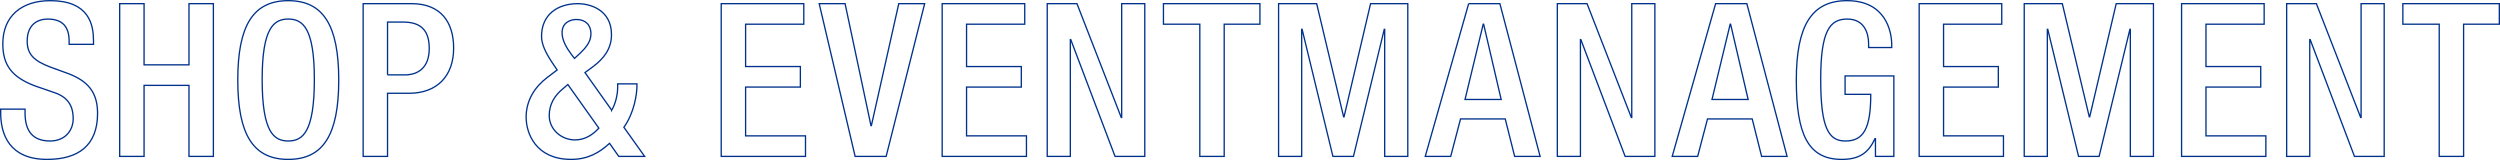 <?xml version="1.0" encoding="UTF-8"?>
<svg id="_レイヤー_1" data-name="レイヤー 1" xmlns="http://www.w3.org/2000/svg" viewBox="0 0 935.007 59.861">
  <defs>
    <style>
      .cls-1 {
        fill: none;
        stroke: #00328c;
        stroke-miterlimit: 10;
        stroke-width: .5px;
      }
    </style>
  </defs>
  <path class="cls-1" d="M9.37,40.811v1.44c0,6.96,3.04,10.48,9.36,10.48,5.76,0,8.64-4.08,8.64-8.32,0-6-3.04-8.641-8.16-10.161l-6.24-2.16C4.65,28.891,1.05,24.57,1.05,16.41,1.05,6.01,8.09.25,18.811.25c14.64,0,16.16,9.12,16.16,15.041v1.28h-9.12v-1.2c0-5.2-2.32-8.24-8-8.24-3.92,0-7.68,2.16-7.68,8.24,0,4.88,2.48,7.36,8.56,9.68l6.16,2.24c8.08,2.88,11.6,7.28,11.6,15.12,0,12.161-7.36,17.201-18.88,17.201C3.45,59.611.25,50.171.25,42.171v-1.36h9.12Z"/>
  <path class="cls-1" d="M44.762,1.37h9.12v22.88h16.8V1.37h9.12v57.121h-9.12v-26.561h-16.8v26.561h-9.12V1.37Z"/>
  <path class="cls-1" d="M88.93,29.931c0-20.4,5.76-29.681,18.88-29.681s18.881,9.28,18.881,29.681-5.76,29.681-18.881,29.681-18.88-9.28-18.88-29.681ZM117.571,29.69c0-19.2-4.32-22.56-9.76-22.56s-9.76,3.36-9.76,22.56c0,19.681,4.32,23.041,9.76,23.041s9.76-3.36,9.76-23.041Z"/>
  <path class="cls-1" d="M135.818,1.37h18.081c10.96,0,15.76,6.88,15.76,16.64,0,10.24-6,16.88-16.72,16.88h-8v23.601h-9.12V1.37ZM144.938,28.011h6.48c4.88,0,9.12-2.64,9.12-9.84,0-6.16-2.48-9.92-9.76-9.92h-5.84v19.761Z"/>
  <path class="cls-1" d="M228.778,41.211c1.36-2.24,2.24-5.68,2.24-8.72v-1.12h7.2v.72c0,3.04-.96,10-4.88,15.52l7.76,10.88h-9.68l-3.44-4.88c-3.68,3.36-7.92,6-14.4,6-13.2,0-16.801-9.76-16.801-15.76,0-6.24,3.12-11.28,8-14.96l3.6-2.72-2.16-3.2c-2-3.12-3.68-6.32-3.68-9.36,0-8.16,6-12.24,13.601-12.24,4.24,0,12.56,2.08,12.56,11.6,0,5.28-2.88,8.96-6.96,12l-2.96,2.16,10,14.081ZM210.697,33.051c-3.28,2.64-5.28,5.92-5.28,10.16,0,5.12,4.4,9.12,9.68,9.12,3.84,0,6.72-2.08,8.88-4.4l-11.6-16.321-1.68,1.44ZM216.857,20.01c2-1.92,4.16-4.24,4.16-7.36,0-3.36-2.08-5.36-5.44-5.36-2.32,0-5.36,1.2-5.36,4.96,0,2.88,1.76,5.76,3.36,7.92l1.28,1.68,2-1.84Z"/>
  <path class="cls-1" d="M269.736,1.37h30.881v7.68h-21.76v15.84h20.48v7.68h-20.48v18.24h22.4v7.68h-31.521V1.37Z"/>
  <path class="cls-1" d="M306.382,1.37h9.68l9.68,45.601h.16l10.24-45.601h9.68l-14.4,57.121h-11.6l-13.44-57.121Z"/>
  <path class="cls-1" d="M352.374,1.37h30.881v7.68h-21.761v15.84h20.48v7.68h-20.48v18.24h22.401v7.68h-31.521V1.37Z"/>
  <path class="cls-1" d="M391.668,1.37h11.12l16.56,42.561h.16V1.37h8.64v57.121h-11.12l-16.561-43.681h-.16v43.681h-8.64V1.37Z"/>
  <path class="cls-1" d="M448.732,9.05h-13.6V1.37h36.081v7.68h-13.36v49.441h-9.12V9.05Z"/>
  <path class="cls-1" d="M478.196,1.37h14.24l10.08,42.321h.16l9.92-42.321h13.92v57.121h-8.64V10.97h-.16l-11.52,47.521h-7.68l-11.521-47.521h-.16v47.521h-8.64V1.37Z"/>
  <path class="cls-1" d="M549.283,1.37h11.68l15.04,57.121h-9.52l-3.52-14h-16.72l-3.68,14h-9.52l16.24-57.121ZM561.443,37.211l-6.56-28.161h-.16l-6.8,28.161h13.521Z"/>
  <path class="cls-1" d="M582.442,1.37h11.12l16.561,42.561h.16V1.37h8.64v57.121h-11.12l-16.561-43.681h-.16v43.681h-8.64V1.37Z"/>
  <path class="cls-1" d="M641.649,1.37h11.681l15.04,57.121h-9.52l-3.52-14h-16.721l-3.68,14h-9.521l16.24-57.121ZM653.81,37.211l-6.56-28.161h-.16l-6.8,28.161h13.521Z"/>
  <path class="cls-1" d="M701.426,51.851h-.16c-2.479,5.28-5.76,7.76-12.48,7.76-12.48,0-16.96-9.28-16.96-29.681s5.76-29.681,18.96-29.681c14.32,0,16.72,11.28,16.72,16.48v1.04h-8.64v-1.36c0-4.24-1.76-9.28-8-9.28-6.479,0-9.92,4.32-9.92,22.56,0,18.4,3.04,23.041,9.2,23.041,6.96.08,9.521-4.96,9.521-17.44h-9.601v-6.88h18.24v30.081h-6.88v-6.64Z"/>
  <path class="cls-1" d="M717.776,1.37h30.88v7.68h-21.76v15.84h20.48v7.68h-20.48v18.24h22.4v7.68h-31.521V1.37Z"/>
  <path class="cls-1" d="M757.071,1.37h14.24l10.08,42.321h.16l9.92-42.321h13.921v57.121h-8.641V10.97h-.16l-11.52,47.521h-7.68l-11.521-47.521h-.16v47.521h-8.64V1.37Z"/>
  <path class="cls-1" d="M815.918,1.37h30.881v7.68h-21.761v15.84h20.48v7.68h-20.48v18.24h22.4v7.68h-31.521V1.37Z"/>
  <path class="cls-1" d="M855.213,1.37h11.12l16.561,42.561h.16V1.37h8.64v57.121h-11.12l-16.561-43.681h-.16v43.681h-8.64V1.37Z"/>
  <path class="cls-1" d="M912.276,9.05h-13.601V1.37h36.081v7.68h-13.36v49.441h-9.12V9.05Z"/>
</svg>